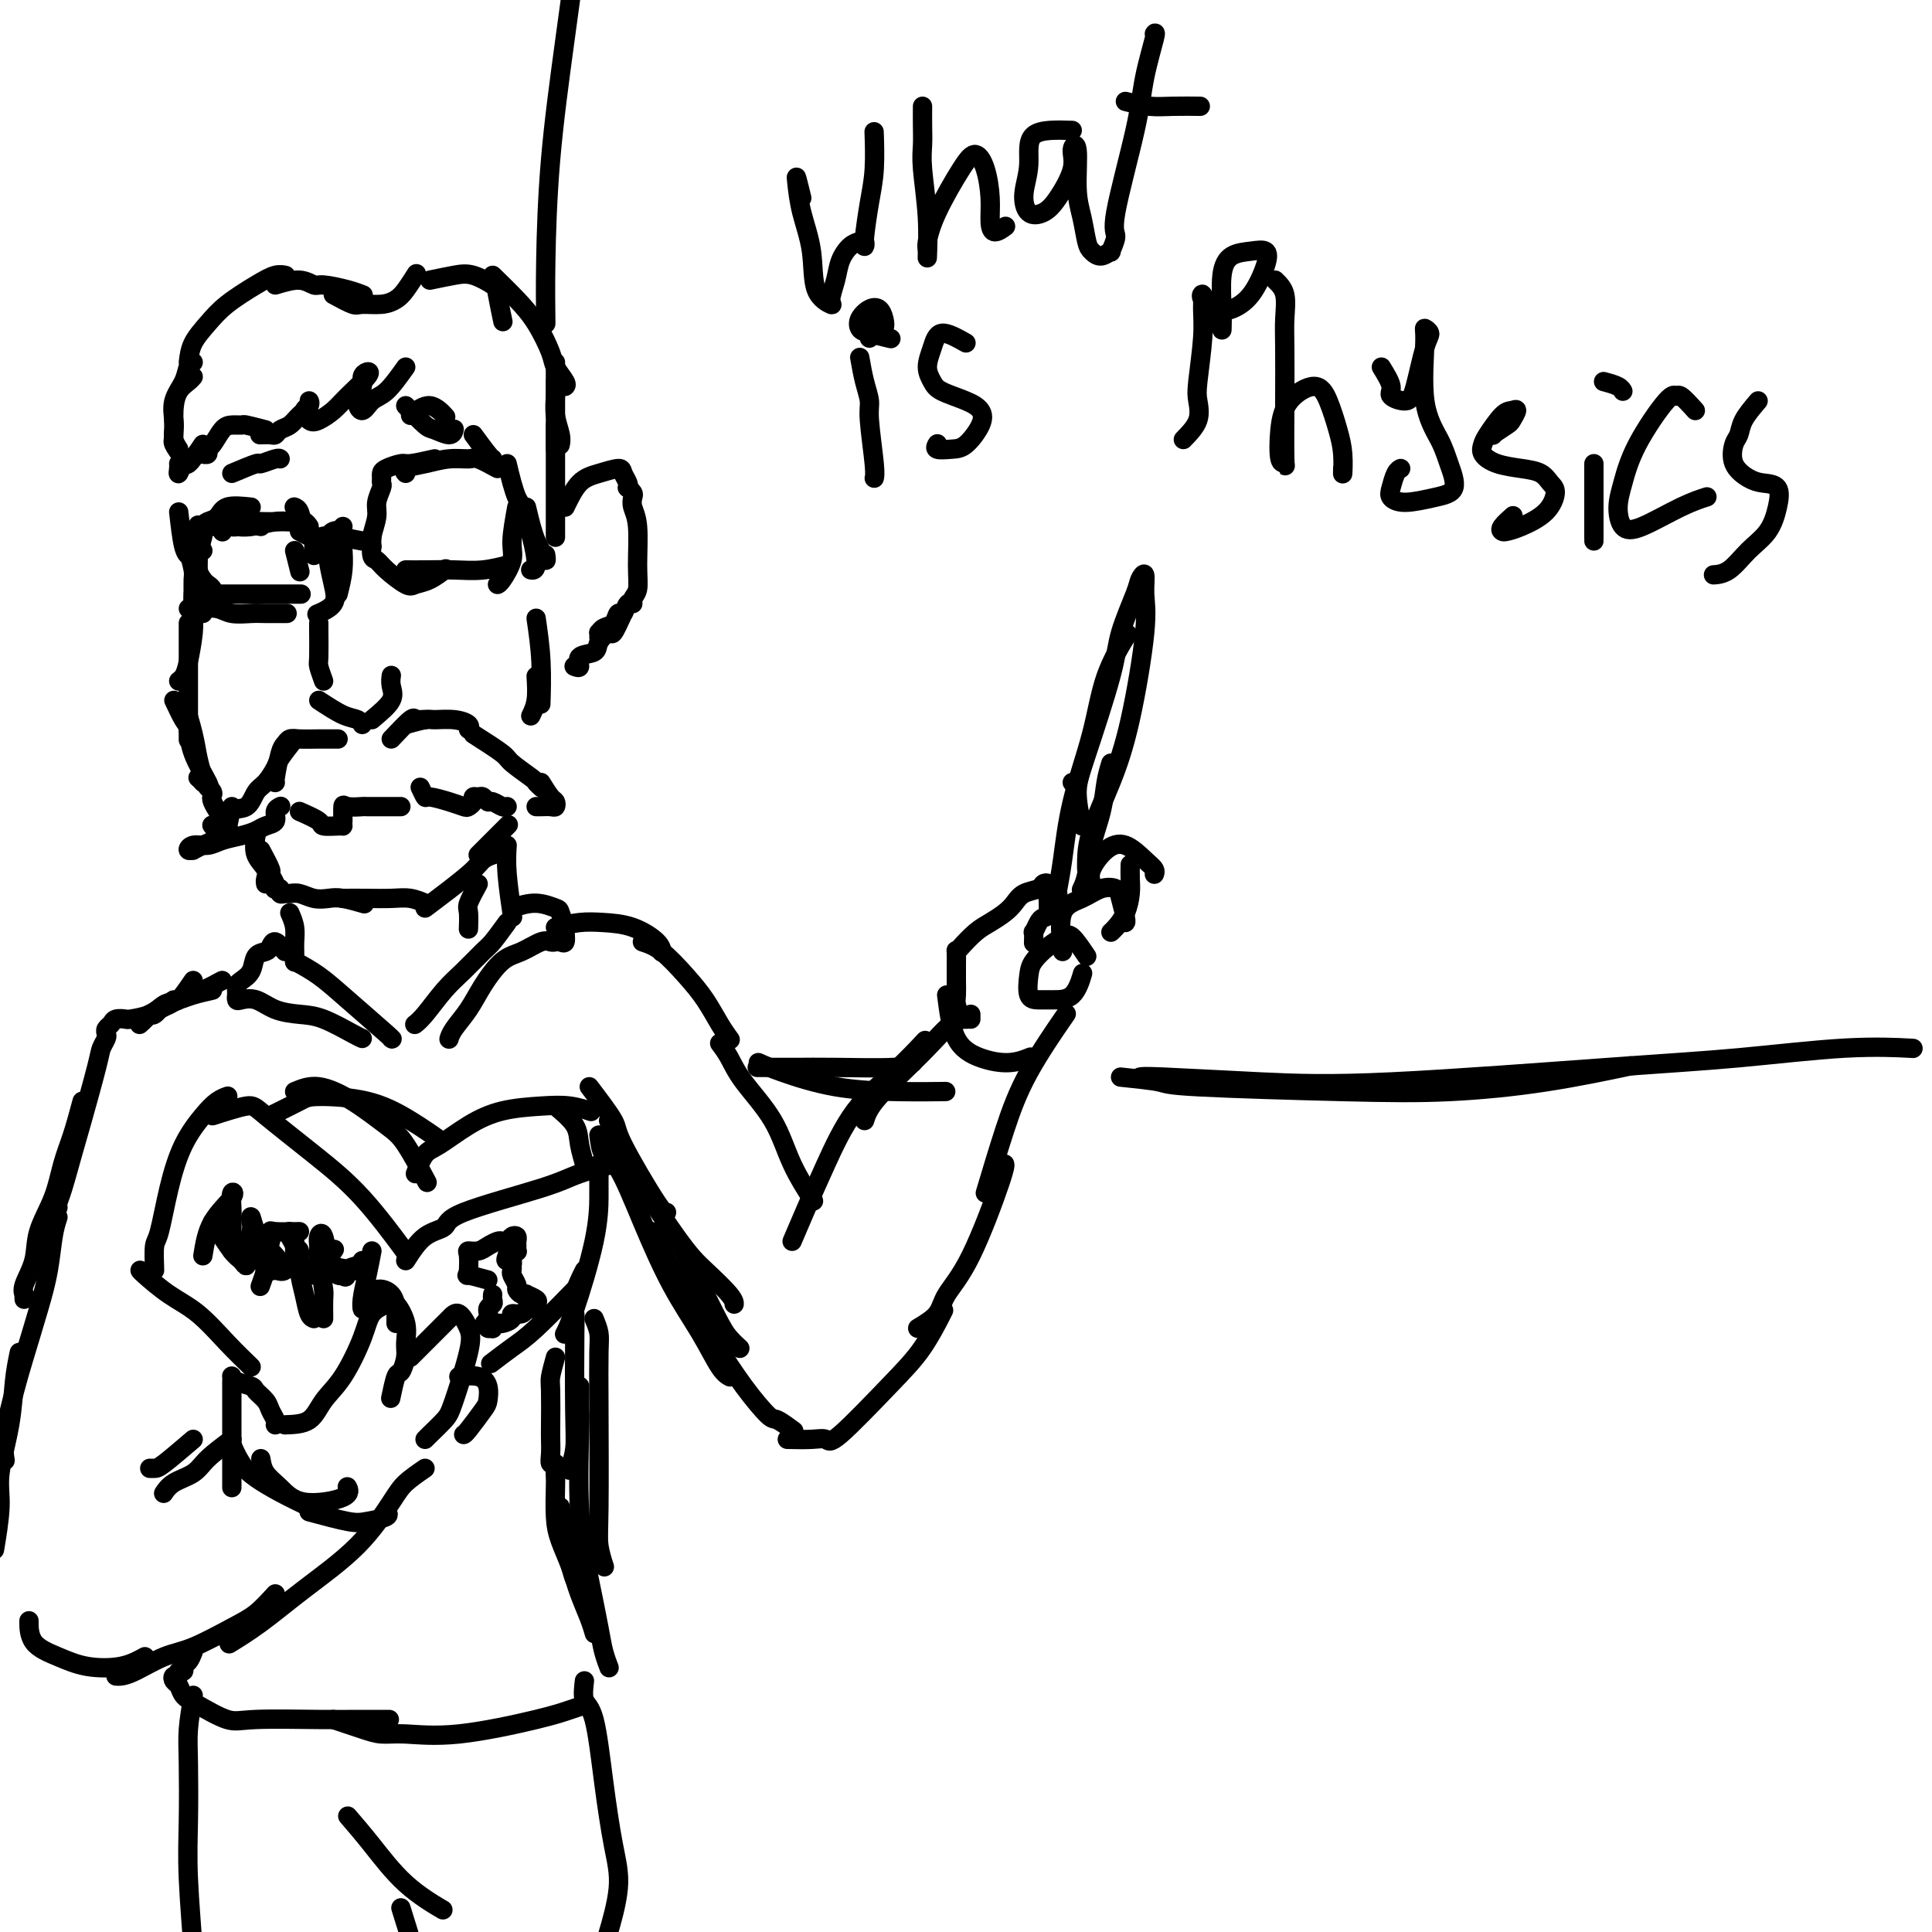 <svg viewBox='0 0 400 400' version='1.1' xmlns='http://www.w3.org/2000/svg' xmlns:xlink='http://www.w3.org/1999/xlink'><g fill='none' stroke='#000000' stroke-width='4' stroke-linecap='round' stroke-linejoin='round'><path d='M70,153c-1.292,-0.007 -2.584,-0.013 -4,0c-1.416,0.013 -2.958,0.046 -4,0c-1.042,-0.046 -1.586,-0.170 -2,0c-0.414,0.170 -0.699,0.634 -1,1c-0.301,0.366 -0.617,0.634 -1,2c-0.383,1.366 -0.834,3.829 -1,5c-0.166,1.171 -0.047,1.049 0,1c0.047,-0.049 0.024,-0.024 0,0'/><path d='M61,153c-1.202,1.545 -2.404,3.091 -3,4c-0.596,0.909 -0.587,1.183 -1,2c-0.413,0.817 -1.247,2.178 -2,3c-0.753,0.822 -1.425,1.105 -2,2c-0.575,0.895 -1.053,2.402 -2,3c-0.947,0.598 -2.363,0.286 -3,1c-0.637,0.714 -0.497,2.454 -1,3c-0.503,0.546 -1.650,-0.101 -2,0c-0.350,0.101 0.098,0.950 0,1c-0.098,0.050 -0.742,-0.700 -1,-1c-0.258,-0.300 -0.129,-0.150 0,0'/><path d='M48,167c-1.198,1.909 -2.397,3.818 -3,5c-0.603,1.182 -0.611,1.638 -1,2c-0.389,0.362 -1.161,0.629 -2,1c-0.839,0.371 -1.746,0.846 -2,1c-0.254,0.154 0.147,-0.014 0,0c-0.147,0.014 -0.840,0.211 -1,0c-0.160,-0.211 0.212,-0.830 1,-1c0.788,-0.170 1.992,0.109 3,0c1.008,-0.109 1.819,-0.606 3,-1c1.181,-0.394 2.732,-0.687 4,-1c1.268,-0.313 2.252,-0.648 3,-1c0.748,-0.352 1.258,-0.721 2,-1c0.742,-0.279 1.714,-0.466 2,-1c0.286,-0.534 -0.115,-1.413 0,-2c0.115,-0.587 0.747,-0.882 1,-1c0.253,-0.118 0.126,-0.059 0,0'/><path d='M62,168c1.660,0.732 3.320,1.464 4,2c0.680,0.536 0.378,0.875 1,1c0.622,0.125 2.166,0.036 3,0c0.834,-0.036 0.956,-0.020 1,0c0.044,0.020 0.009,0.044 0,0c-0.009,-0.044 0.008,-0.155 0,-1c-0.008,-0.845 -0.041,-2.422 0,-3c0.041,-0.578 0.155,-0.155 1,0c0.845,0.155 2.422,0.041 3,0c0.578,-0.041 0.158,-0.011 1,0c0.842,0.011 2.947,0.003 4,0c1.053,-0.003 1.053,-0.001 1,0c-0.053,0.001 -0.158,0.000 0,0c0.158,-0.000 0.581,-0.000 1,0c0.419,0.000 0.834,0.000 1,0c0.166,-0.000 0.083,-0.000 0,0'/><path d='M87,163c0.408,0.868 0.816,1.736 1,2c0.184,0.264 0.144,-0.076 1,0c0.856,0.076 2.607,0.566 4,1c1.393,0.434 2.429,0.810 3,1c0.571,0.190 0.678,0.193 1,0c0.322,-0.193 0.860,-0.584 1,-1c0.140,-0.416 -0.118,-0.859 0,-1c0.118,-0.141 0.613,0.018 1,0c0.387,-0.018 0.668,-0.215 1,0c0.332,0.215 0.716,0.842 1,1c0.284,0.158 0.468,-0.154 1,0c0.532,0.154 1.413,0.772 2,1c0.587,0.228 0.882,0.065 1,0c0.118,-0.065 0.059,-0.033 0,0'/><path d='M81,153c1.600,-1.691 3.199,-3.381 4,-4c0.801,-0.619 0.802,-0.166 1,0c0.198,0.166 0.592,0.045 1,0c0.408,-0.045 0.831,-0.013 1,0c0.169,0.013 0.085,0.006 0,0'/><path d='M84,150c1.561,-0.429 3.122,-0.857 4,-1c0.878,-0.143 1.072,0.000 2,0c0.928,-0.000 2.589,-0.144 4,0c1.411,0.144 2.572,0.577 3,1c0.428,0.423 0.122,0.835 0,1c-0.122,0.165 -0.061,0.082 0,0'/><path d='M98,152c2.425,1.549 4.850,3.098 6,4c1.150,0.902 1.026,1.156 2,2c0.974,0.844 3.044,2.278 4,3c0.956,0.722 0.796,0.733 1,1c0.204,0.267 0.773,0.791 1,1c0.227,0.209 0.114,0.105 0,0'/><path d='M112,162c0.736,1.185 1.473,2.370 2,3c0.527,0.630 0.845,0.705 1,1c0.155,0.295 0.146,0.811 0,1c-0.146,0.189 -0.431,0.051 -1,0c-0.569,-0.051 -1.422,-0.014 -2,0c-0.578,0.014 -0.879,0.004 -1,0c-0.121,-0.004 -0.060,-0.002 0,0'/><path d='M66,145c1.804,1.185 3.607,2.369 5,3c1.393,0.631 2.375,0.708 3,1c0.625,0.292 0.893,0.798 1,1c0.107,0.202 0.054,0.101 0,0'/><path d='M77,149c1.690,-1.411 3.381,-2.821 4,-4c0.619,-1.179 0.167,-2.125 0,-3c-0.167,-0.875 -0.048,-1.679 0,-2c0.048,-0.321 0.024,-0.161 0,0'/><path d='M67,141c-0.423,-1.177 -0.845,-2.354 -1,-3c-0.155,-0.646 -0.041,-0.761 0,-2c0.041,-1.239 0.011,-3.603 0,-5c-0.011,-1.397 -0.003,-1.828 0,-2c0.003,-0.172 0.002,-0.086 0,0'/><path d='M70,123c0.422,-1.667 0.844,-3.333 1,-5c0.156,-1.667 0.044,-3.333 0,-4c-0.044,-0.667 -0.022,-0.333 0,0'/><path d='M103,97c-1.554,-0.852 -3.107,-1.704 -4,-2c-0.893,-0.296 -1.125,-0.037 -2,0c-0.875,0.037 -2.392,-0.147 -4,0c-1.608,0.147 -3.307,0.627 -5,1c-1.693,0.373 -3.379,0.639 -4,1c-0.621,0.361 -0.177,0.817 0,1c0.177,0.183 0.089,0.091 0,0'/><path d='M90,95c-1.970,0.447 -3.939,0.893 -5,1c-1.061,0.107 -1.213,-0.126 -2,0c-0.787,0.126 -2.210,0.609 -3,1c-0.790,0.391 -0.948,0.688 -1,1c-0.052,0.312 0.001,0.638 0,1c-0.001,0.362 -0.057,0.762 0,1c0.057,0.238 0.225,0.316 0,1c-0.225,0.684 -0.845,1.973 -1,3c-0.155,1.027 0.154,1.791 0,3c-0.154,1.209 -0.772,2.864 -1,4c-0.228,1.136 -0.065,1.753 0,2c0.065,0.247 0.033,0.123 0,0'/><path d='M77,111c-0.082,1.614 -0.164,3.228 0,4c0.164,0.772 0.574,0.703 1,1c0.426,0.297 0.868,0.962 2,2c1.132,1.038 2.955,2.449 4,3c1.045,0.551 1.311,0.240 2,0c0.689,-0.240 1.801,-0.411 3,-1c1.199,-0.589 2.485,-1.597 3,-2c0.515,-0.403 0.257,-0.202 0,0'/><path d='M84,118c1.153,0.008 2.306,0.016 4,0c1.694,-0.016 3.928,-0.056 6,0c2.072,0.056 3.981,0.207 6,0c2.019,-0.207 4.148,-0.774 5,-1c0.852,-0.226 0.426,-0.113 0,0'/><path d='M105,96c0.326,1.375 0.652,2.750 1,4c0.348,1.250 0.716,2.373 1,3c0.284,0.627 0.482,0.756 1,2c0.518,1.244 1.355,3.601 2,6c0.645,2.399 1.097,4.838 1,6c-0.097,1.162 -0.742,1.046 -1,1c-0.258,-0.046 -0.129,-0.023 0,0'/><path d='M107,105c-0.475,2.619 -0.951,5.238 -1,7c-0.049,1.762 0.327,2.668 0,4c-0.327,1.332 -1.357,3.089 -2,4c-0.643,0.911 -0.898,0.974 -1,1c-0.102,0.026 -0.051,0.013 0,0'/><path d='M75,112c-1.745,-0.318 -3.491,-0.635 -4,-1c-0.509,-0.365 0.217,-0.777 0,-1c-0.217,-0.223 -1.378,-0.256 -2,0c-0.622,0.256 -0.706,0.800 -1,1c-0.294,0.200 -0.798,0.057 -1,0c-0.202,-0.057 -0.101,-0.029 0,0'/><path d='M71,109c-1.577,2.113 -3.155,4.226 -4,5c-0.845,0.774 -0.958,0.208 -1,0c-0.042,-0.208 -0.012,-0.060 0,0c0.012,0.060 0.006,0.030 0,0'/><path d='M63,108c-0.750,0.002 -1.500,0.004 -2,0c-0.500,-0.004 -0.751,-0.015 -2,0c-1.249,0.015 -3.498,0.057 -5,0c-1.502,-0.057 -2.258,-0.211 -3,0c-0.742,0.211 -1.469,0.788 -2,1c-0.531,0.212 -0.866,0.061 -1,0c-0.134,-0.061 -0.067,-0.030 0,0'/><path d='M54,109c-2.015,-0.392 -4.031,-0.785 -5,-1c-0.969,-0.215 -0.893,-0.254 -1,0c-0.107,0.254 -0.397,0.800 -1,1c-0.603,0.200 -1.521,0.054 -2,0c-0.479,-0.054 -0.521,-0.017 -1,0c-0.479,0.017 -1.396,0.016 -2,0c-0.604,-0.016 -0.894,-0.045 -1,0c-0.106,0.045 -0.029,0.163 0,0c0.029,-0.163 0.008,-0.608 0,0c-0.008,0.608 -0.003,2.268 0,4c0.003,1.732 0.005,3.536 0,5c-0.005,1.464 -0.015,2.588 0,4c0.015,1.412 0.056,3.110 0,4c-0.056,0.890 -0.207,0.970 0,1c0.207,0.030 0.774,0.008 1,0c0.226,-0.008 0.113,-0.004 0,0'/><path d='M41,126c1.456,-0.113 2.913,-0.226 4,0c1.087,0.226 1.805,0.793 3,1c1.195,0.207 2.867,0.056 4,0c1.133,-0.056 1.728,-0.015 3,0c1.272,0.015 3.221,0.004 4,0c0.779,-0.004 0.390,-0.002 0,0'/><path d='M62,110c2.024,1.052 4.048,2.103 5,3c0.952,0.897 0.832,1.638 1,3c0.168,1.362 0.622,3.344 1,5c0.378,1.656 0.679,2.984 0,4c-0.679,1.016 -2.337,1.719 -3,2c-0.663,0.281 -0.332,0.141 0,0'/><path d='M61,114c0.417,1.667 0.833,3.333 1,4c0.167,0.667 0.083,0.333 0,0'/><path d='M48,98c2.083,-0.876 4.166,-1.751 5,-2c0.834,-0.249 0.419,0.129 1,0c0.581,-0.129 2.156,-0.766 3,-1c0.844,-0.234 0.955,-0.067 1,0c0.045,0.067 0.022,0.033 0,0'/><path d='M85,86c1.356,-1.067 2.711,-2.133 4,-2c1.289,0.133 2.511,1.467 3,2c0.489,0.533 0.244,0.267 0,0'/><path d='M84,76c-1.401,1.958 -2.802,3.916 -4,5c-1.198,1.084 -2.192,1.293 -3,2c-0.808,0.707 -1.429,1.913 -2,2c-0.571,0.087 -1.092,-0.943 -1,-2c0.092,-1.057 0.796,-2.141 1,-3c0.204,-0.859 -0.094,-1.492 0,-2c0.094,-0.508 0.580,-0.889 1,-1c0.420,-0.111 0.776,0.049 0,1c-0.776,0.951 -2.682,2.693 -4,4c-1.318,1.307 -2.048,2.180 -3,3c-0.952,0.820 -2.126,1.588 -3,2c-0.874,0.412 -1.448,0.466 -2,0c-0.552,-0.466 -1.082,-1.454 -1,-2c0.082,-0.546 0.776,-0.651 1,-1c0.224,-0.349 -0.024,-0.942 0,-1c0.024,-0.058 0.318,0.419 0,1c-0.318,0.581 -1.250,1.266 -2,2c-0.750,0.734 -1.319,1.517 -2,2c-0.681,0.483 -1.475,0.665 -2,1c-0.525,0.335 -0.780,0.822 -1,1c-0.220,0.178 -0.405,0.048 -1,0c-0.595,-0.048 -1.598,-0.014 -2,0c-0.402,0.014 -0.201,0.007 0,0'/><path d='M55,89c-1.626,-0.425 -3.251,-0.849 -4,-1c-0.749,-0.151 -0.621,-0.027 -1,0c-0.379,0.027 -1.263,-0.041 -2,0c-0.737,0.041 -1.325,0.193 -2,1c-0.675,0.807 -1.435,2.269 -2,3c-0.565,0.731 -0.935,0.732 -1,1c-0.065,0.268 0.175,0.803 0,1c-0.175,0.197 -0.764,0.056 -1,0c-0.236,-0.056 -0.118,-0.028 0,0'/><path d='M42,92c-1.185,1.757 -2.370,3.515 -3,4c-0.630,0.485 -0.705,-0.301 -1,0c-0.295,0.301 -0.811,1.689 -1,2c-0.189,0.311 -0.051,-0.455 0,-1c0.051,-0.545 0.015,-0.870 0,-1c-0.015,-0.130 -0.007,-0.065 0,0'/><path d='M38,95c-0.850,-1.164 -1.699,-2.329 -2,-3c-0.301,-0.671 -0.052,-0.849 0,-2c0.052,-1.151 -0.091,-3.275 0,-5c0.091,-1.725 0.416,-3.050 1,-4c0.584,-0.950 1.426,-1.525 2,-2c0.574,-0.475 0.878,-0.850 1,-1c0.122,-0.150 0.061,-0.075 0,0'/><path d='M37,93c-0.419,-0.654 -0.837,-1.308 -1,-2c-0.163,-0.692 -0.069,-1.421 0,-2c0.069,-0.579 0.113,-1.006 0,-2c-0.113,-0.994 -0.384,-2.554 0,-4c0.384,-1.446 1.422,-2.779 2,-4c0.578,-1.221 0.694,-2.329 1,-3c0.306,-0.671 0.802,-0.906 1,-1c0.198,-0.094 0.099,-0.047 0,0'/><path d='M39,75c0.163,-1.331 0.326,-2.662 1,-4c0.674,-1.338 1.859,-2.684 3,-4c1.141,-1.316 2.240,-2.601 4,-4c1.760,-1.399 4.183,-2.911 6,-4c1.817,-1.089 3.028,-1.755 4,-2c0.972,-0.245 1.706,-0.070 2,0c0.294,0.070 0.147,0.035 0,0'/><path d='M57,59c1.800,-0.542 3.600,-1.084 5,-1c1.400,0.084 2.400,0.793 3,1c0.600,0.207 0.800,-0.089 2,0c1.200,0.089 3.400,0.562 5,1c1.600,0.438 2.600,0.839 3,1c0.400,0.161 0.200,0.080 0,0'/><path d='M69,61c1.564,0.851 3.129,1.702 4,2c0.871,0.298 1.050,0.044 2,0c0.950,-0.044 2.672,0.121 4,0c1.328,-0.121 2.263,-0.527 3,-1c0.737,-0.473 1.275,-1.012 2,-2c0.725,-0.988 1.636,-2.425 2,-3c0.364,-0.575 0.182,-0.287 0,0'/><path d='M89,58c1.776,-0.368 3.551,-0.735 5,-1c1.449,-0.265 2.571,-0.427 4,0c1.429,0.427 3.167,1.444 4,2c0.833,0.556 0.763,0.650 1,2c0.237,1.350 0.782,3.957 1,5c0.218,1.043 0.109,0.521 0,0'/><path d='M102,57c1.748,1.711 3.495,3.421 5,5c1.505,1.579 2.767,3.026 4,5c1.233,1.974 2.435,4.477 3,6c0.565,1.523 0.492,2.068 1,3c0.508,0.932 1.598,2.251 2,3c0.402,0.749 0.115,0.928 0,1c-0.115,0.072 -0.057,0.036 0,0'/><path d='M115,75c-0.008,1.444 -0.016,2.888 0,4c0.016,1.112 0.057,1.892 0,3c-0.057,1.108 -0.211,2.544 0,4c0.211,1.456 0.788,2.930 1,4c0.212,1.070 0.061,1.734 0,2c-0.061,0.266 -0.030,0.133 0,0'/><path d='M115,79c0.000,1.238 0.000,2.475 0,4c0.000,1.525 0.000,3.337 0,5c-0.000,1.663 0.000,3.179 0,4c0.000,0.821 0.000,0.949 0,1c0.000,0.051 0.000,0.026 0,0'/><path d='M65,115c-0.055,-0.657 -0.109,-1.315 0,-2c0.109,-0.685 0.383,-1.399 0,-2c-0.383,-0.601 -1.423,-1.089 -2,-2c-0.577,-0.911 -0.691,-2.244 -1,-3c-0.309,-0.756 -0.814,-0.934 -1,-1c-0.186,-0.066 -0.053,-0.019 0,0c0.053,0.019 0.027,0.009 0,0'/><path d='M64,109c-0.297,-0.423 -0.594,-0.846 -1,-1c-0.406,-0.154 -0.920,-0.037 -1,0c-0.080,0.037 0.273,-0.004 0,0c-0.273,0.004 -1.171,0.054 -2,0c-0.829,-0.054 -1.589,-0.212 -3,0c-1.411,0.212 -3.474,0.792 -5,1c-1.526,0.208 -2.514,0.042 -3,0c-0.486,-0.042 -0.471,0.040 -1,0c-0.529,-0.040 -1.604,-0.203 -2,0c-0.396,0.203 -0.113,0.772 0,1c0.113,0.228 0.057,0.114 0,0'/><path d='M52,105c-1.942,-0.201 -3.883,-0.402 -5,0c-1.117,0.402 -1.409,1.407 -2,2c-0.591,0.593 -1.480,0.776 -2,1c-0.520,0.224 -0.672,0.491 -1,1c-0.328,0.509 -0.834,1.261 -1,2c-0.166,0.739 0.007,1.466 0,2c-0.007,0.534 -0.194,0.874 0,1c0.194,0.126 0.770,0.036 1,0c0.230,-0.036 0.115,-0.018 0,0'/><path d='M42,111c-0.429,1.624 -0.858,3.247 -1,4c-0.142,0.753 0.005,0.635 0,1c-0.005,0.365 -0.160,1.212 0,2c0.160,0.788 0.636,1.518 1,2c0.364,0.482 0.618,0.718 1,1c0.382,0.282 0.894,0.612 1,1c0.106,0.388 -0.195,0.836 0,1c0.195,0.164 0.884,0.044 1,0c0.116,-0.044 -0.343,-0.012 0,0c0.343,0.012 1.486,0.003 2,0c0.514,-0.003 0.398,-0.001 1,0c0.602,0.001 1.923,0.000 3,0c1.077,-0.000 1.910,-0.000 3,0c1.090,0.000 2.436,0.000 4,0c1.564,-0.000 3.344,-0.000 4,0c0.656,0.000 0.187,0.000 0,0c-0.187,-0.000 -0.094,-0.000 0,0'/><path d='M37,106c0.311,2.733 0.622,5.467 1,7c0.378,1.533 0.822,1.867 1,2c0.178,0.133 0.089,0.067 0,0'/><path d='M39,114c0.423,1.541 0.846,3.082 1,4c0.154,0.918 0.037,1.213 0,2c-0.037,0.787 0.004,2.067 0,3c-0.004,0.933 -0.053,1.518 0,2c0.053,0.482 0.206,0.861 0,1c-0.206,0.139 -0.773,0.040 -1,0c-0.227,-0.040 -0.113,-0.020 0,0'/><path d='M40,123c-0.024,1.397 -0.049,2.795 0,4c0.049,1.205 0.171,2.218 0,4c-0.171,1.782 -0.633,4.333 -1,6c-0.367,1.667 -0.637,2.449 -1,3c-0.363,0.551 -0.818,0.872 -1,1c-0.182,0.128 -0.091,0.064 0,0'/><path d='M39,129c0.000,0.982 0.000,1.964 0,3c0.000,1.036 0.000,2.127 0,3c0.000,0.873 0.000,1.527 0,3c0.000,1.473 -0.000,3.766 0,6c0.000,2.234 0.000,4.409 0,6c0.000,1.591 0.000,2.597 0,3c0.000,0.403 0.000,0.201 0,0'/><path d='M38,145c0.762,2.506 1.525,5.011 2,7c0.475,1.989 0.663,3.461 1,5c0.337,1.539 0.821,3.145 1,4c0.179,0.855 0.051,0.959 0,1c-0.051,0.041 -0.026,0.021 0,0'/><path d='M36,145c0.738,1.569 1.476,3.138 2,4c0.524,0.862 0.834,1.015 1,2c0.166,0.985 0.189,2.800 1,5c0.811,2.200 2.411,4.785 3,6c0.589,1.215 0.168,1.062 0,1c-0.168,-0.062 -0.084,-0.031 0,0'/><path d='M41,161c1.359,1.185 2.718,2.370 3,3c0.282,0.630 -0.512,0.705 0,2c0.512,1.295 2.330,3.810 3,5c0.670,1.190 0.191,1.054 0,1c-0.191,-0.054 -0.096,-0.027 0,0'/><path d='M53,173c-0.226,1.404 -0.453,2.807 0,4c0.453,1.193 1.585,2.175 2,3c0.415,0.825 0.112,1.491 0,2c-0.112,0.509 -0.032,0.860 0,1c0.032,0.140 0.016,0.070 0,0'/><path d='M54,176c0.875,1.630 1.750,3.260 2,4c0.250,0.740 -0.125,0.590 0,1c0.125,0.410 0.751,1.382 1,2c0.249,0.618 0.123,0.884 0,1c-0.123,0.116 -0.241,0.084 0,0c0.241,-0.084 0.840,-0.220 1,0c0.160,0.220 -0.120,0.795 0,1c0.120,0.205 0.640,0.041 1,0c0.360,-0.041 0.559,0.041 1,0c0.441,-0.041 1.124,-0.203 2,0c0.876,0.203 1.945,0.773 3,1c1.055,0.227 2.097,0.112 3,0c0.903,-0.112 1.666,-0.223 3,0c1.334,0.223 3.238,0.778 4,1c0.762,0.222 0.381,0.111 0,0'/><path d='M71,186c1.644,-0.008 3.289,-0.016 5,0c1.711,0.016 3.490,0.056 5,0c1.510,-0.056 2.753,-0.207 4,0c1.247,0.207 2.499,0.774 3,1c0.501,0.226 0.250,0.113 0,0'/><path d='M88,188c3.524,-2.649 7.048,-5.298 9,-7c1.952,-1.702 2.333,-2.458 3,-3c0.667,-0.542 1.619,-0.869 2,-1c0.381,-0.131 0.190,-0.065 0,0'/><path d='M99,177c1.214,-1.214 2.429,-2.429 3,-3c0.571,-0.571 0.500,-0.500 1,-1c0.500,-0.500 1.571,-1.571 2,-2c0.429,-0.429 0.214,-0.214 0,0'/><path d='M84,84c1.547,1.616 3.094,3.231 4,4c0.906,0.769 1.171,0.691 2,1c0.829,0.309 2.223,1.006 3,1c0.777,-0.006 0.936,-0.716 1,-1c0.064,-0.284 0.032,-0.142 0,0'/><path d='M98,90c1.155,1.577 2.310,3.155 3,4c0.690,0.845 0.917,0.958 1,1c0.083,0.042 0.024,0.012 0,0c-0.024,-0.012 -0.012,-0.006 0,0'/><path d='M117,105c0.930,-1.921 1.861,-3.843 3,-5c1.139,-1.157 2.488,-1.550 4,-2c1.512,-0.450 3.189,-0.959 4,-1c0.811,-0.041 0.757,0.384 1,1c0.243,0.616 0.783,1.421 1,2c0.217,0.579 0.110,0.931 0,1c-0.110,0.069 -0.222,-0.145 0,0c0.222,0.145 0.777,0.649 1,1c0.223,0.351 0.113,0.548 0,1c-0.113,0.452 -0.231,1.157 0,2c0.231,0.843 0.809,1.824 1,4c0.191,2.176 -0.004,5.548 0,8c0.004,2.452 0.208,3.986 0,5c-0.208,1.014 -0.830,1.510 -1,2c-0.170,0.490 0.110,0.975 0,1c-0.110,0.025 -0.610,-0.411 -1,0c-0.390,0.411 -0.668,1.669 -1,2c-0.332,0.331 -0.716,-0.266 -1,0c-0.284,0.266 -0.468,1.396 -1,2c-0.532,0.604 -1.410,0.684 -2,1c-0.590,0.316 -0.890,0.868 -1,1c-0.110,0.132 -0.030,-0.157 0,0c0.030,0.157 0.008,0.759 0,1c-0.008,0.241 -0.004,0.120 0,0'/><path d='M129,127c-0.791,1.736 -1.583,3.472 -2,4c-0.417,0.528 -0.461,-0.152 -1,0c-0.539,0.152 -1.574,1.137 -2,2c-0.426,0.863 -0.244,1.604 -1,2c-0.756,0.396 -2.450,0.446 -3,1c-0.550,0.554 0.044,1.611 0,2c-0.044,0.389 -0.727,0.111 -1,0c-0.273,-0.111 -0.137,-0.056 0,0'/><path d='M109,105c0.332,1.393 0.663,2.786 1,4c0.337,1.214 0.679,2.248 1,3c0.321,0.752 0.622,1.222 1,2c0.378,0.778 0.832,1.863 1,2c0.168,0.137 0.048,-0.675 0,-1c-0.048,-0.325 -0.024,-0.162 0,0'/><path d='M115,88c0.000,1.416 0.000,2.832 0,4c0.000,1.168 0.000,2.089 0,4c-0.000,1.911 0.000,4.811 0,7c0.000,2.189 0.000,3.666 0,5c-0.000,1.334 0.000,2.524 0,3c0.000,0.476 0.000,0.238 0,0'/><path d='M111,128c0.422,2.911 0.844,5.822 1,9c0.156,3.178 0.044,6.622 0,8c-0.044,1.378 -0.022,0.689 0,0'/><path d='M111,140c0.111,1.778 0.222,3.556 0,5c-0.222,1.444 -0.778,2.556 -1,3c-0.222,0.444 -0.111,0.222 0,0'/><path d='M60,189c0.423,0.973 0.845,1.946 1,3c0.155,1.054 0.041,2.190 0,3c-0.041,0.810 -0.011,1.295 0,2c0.011,0.705 0.003,1.630 0,2c-0.003,0.370 -0.002,0.185 0,0'/><path d='M105,175c-0.111,1.644 -0.222,3.289 0,6c0.222,2.711 0.778,6.489 1,8c0.222,1.511 0.111,0.756 0,0'/><path d='M99,183c-0.845,1.554 -1.690,3.107 -2,4c-0.310,0.893 -0.083,1.125 0,2c0.083,0.875 0.024,2.393 0,3c-0.024,0.607 -0.012,0.304 0,0'/><path d='M59,197c-0.747,-0.931 -1.495,-1.862 -2,-2c-0.505,-0.138 -0.769,0.516 -1,1c-0.231,0.484 -0.430,0.798 -1,1c-0.570,0.202 -1.512,0.291 -2,1c-0.488,0.709 -0.523,2.036 -1,3c-0.477,0.964 -1.396,1.564 -2,2c-0.604,0.436 -0.894,0.709 -1,1c-0.106,0.291 -0.027,0.600 0,1c0.027,0.400 0.001,0.890 0,1c-0.001,0.110 0.021,-0.160 0,0c-0.021,0.160 -0.085,0.750 0,1c0.085,0.250 0.320,0.159 1,0c0.680,-0.159 1.807,-0.386 3,0c1.193,0.386 2.453,1.385 4,2c1.547,0.615 3.381,0.844 5,1c1.619,0.156 3.022,0.238 5,1c1.978,0.762 4.530,2.204 6,3c1.470,0.796 1.857,0.945 2,1c0.143,0.055 0.041,0.016 0,0c-0.041,-0.016 -0.020,-0.008 0,0'/><path d='M61,199c1.668,0.906 3.337,1.812 5,3c1.663,1.188 3.322,2.659 6,5c2.678,2.341 6.375,5.553 8,7c1.625,1.447 1.179,1.128 1,1c-0.179,-0.128 -0.089,-0.064 0,0'/><path d='M106,188c1.682,-0.529 3.365,-1.058 5,-1c1.635,0.058 3.224,0.703 4,1c0.776,0.297 0.741,0.248 1,1c0.259,0.752 0.812,2.307 1,3c0.188,0.693 0.009,0.526 0,1c-0.009,0.474 0.151,1.589 0,2c-0.151,0.411 -0.613,0.117 -1,0c-0.387,-0.117 -0.700,-0.056 -1,0c-0.300,0.056 -0.587,0.107 -1,0c-0.413,-0.107 -0.953,-0.371 -2,0c-1.047,0.371 -2.603,1.377 -4,2c-1.397,0.623 -2.637,0.864 -4,2c-1.363,1.136 -2.849,3.166 -4,5c-1.151,1.834 -1.968,3.471 -3,5c-1.032,1.529 -2.278,2.950 -3,4c-0.722,1.050 -0.921,1.729 -1,2c-0.079,0.271 -0.040,0.136 0,0'/><path d='M105,191c-1.138,1.563 -2.276,3.125 -3,4c-0.724,0.875 -1.035,1.061 -2,2c-0.965,0.939 -2.585,2.630 -4,4c-1.415,1.370 -2.627,2.419 -4,4c-1.373,1.581 -2.908,3.695 -4,5c-1.092,1.305 -1.741,1.801 -2,2c-0.259,0.199 -0.130,0.099 0,0'/><path d='M46,203c-1.441,0.778 -2.883,1.556 -4,2c-1.117,0.444 -1.911,0.553 -3,1c-1.089,0.447 -2.474,1.230 -4,2c-1.526,0.770 -3.192,1.526 -4,2c-0.808,0.474 -0.756,0.666 -1,1c-0.244,0.334 -0.784,0.810 -1,1c-0.216,0.190 -0.108,0.095 0,0'/><path d='M40,203c-1.181,1.725 -2.362,3.451 -3,4c-0.638,0.549 -0.734,-0.078 -1,0c-0.266,0.078 -0.701,0.862 -1,1c-0.299,0.138 -0.462,-0.369 -1,0c-0.538,0.369 -1.451,1.616 -2,2c-0.549,0.384 -0.735,-0.093 -1,0c-0.265,0.093 -0.610,0.756 -1,1c-0.390,0.244 -0.826,0.070 -1,0c-0.174,-0.070 -0.087,-0.035 0,0'/><path d='M44,205c-1.426,0.326 -2.852,0.651 -4,1c-1.148,0.349 -2.019,0.721 -3,1c-0.981,0.279 -2.074,0.466 -3,1c-0.926,0.534 -1.687,1.414 -3,2c-1.313,0.586 -3.179,0.878 -4,1c-0.821,0.122 -0.599,0.074 -1,0c-0.401,-0.074 -1.427,-0.175 -2,0c-0.573,0.175 -0.693,0.627 -1,1c-0.307,0.373 -0.801,0.666 -1,1c-0.199,0.334 -0.101,0.710 0,1c0.101,0.290 0.207,0.493 0,1c-0.207,0.507 -0.727,1.319 -1,2c-0.273,0.681 -0.297,1.233 -1,4c-0.703,2.767 -2.083,7.750 -3,11c-0.917,3.250 -1.370,4.766 -2,7c-0.630,2.234 -1.437,5.186 -2,7c-0.563,1.814 -0.882,2.488 -1,3c-0.118,0.512 -0.034,0.860 0,1c0.034,0.140 0.017,0.070 0,0'/><path d='M17,228c-0.656,2.445 -1.312,4.890 -2,7c-0.688,2.110 -1.407,3.885 -2,6c-0.593,2.115 -1.059,4.571 -2,7c-0.941,2.429 -2.357,4.832 -3,7c-0.643,2.168 -0.512,4.101 -1,6c-0.488,1.899 -1.595,3.763 -2,5c-0.405,1.237 -0.109,1.847 0,2c0.109,0.153 0.029,-0.151 0,0c-0.029,0.151 -0.008,0.757 0,1c0.008,0.243 0.004,0.121 0,0'/><path d='M12,252c-0.349,1.070 -0.698,2.140 -1,4c-0.302,1.860 -0.558,4.509 -1,7c-0.442,2.491 -1.071,4.822 -2,8c-0.929,3.178 -2.158,7.202 -3,10c-0.842,2.798 -1.298,4.368 -2,7c-0.702,2.632 -1.651,6.324 -2,9c-0.349,2.676 -0.100,4.336 0,5c0.100,0.664 0.050,0.332 0,0'/><path d='M48,308c-0.000,-1.893 -0.000,-3.785 0,-5c0.000,-1.215 0.000,-1.751 0,-3c-0.000,-1.249 -0.000,-3.211 0,-5c0.000,-1.789 0.001,-3.405 0,-5c-0.001,-1.595 -0.004,-3.170 0,-4c0.004,-0.830 0.013,-0.914 0,-1c-0.013,-0.086 -0.049,-0.175 0,0c0.049,0.175 0.184,0.613 1,1c0.816,0.387 2.313,0.723 3,1c0.687,0.277 0.562,0.495 1,1c0.438,0.505 1.438,1.298 2,2c0.562,0.702 0.687,1.312 1,2c0.313,0.688 0.815,1.455 1,2c0.185,0.545 0.053,0.870 0,1c-0.053,0.130 -0.026,0.065 0,0'/><path d='M59,295c1.865,-0.066 3.730,-0.132 5,-1c1.270,-0.868 1.944,-2.537 3,-4c1.056,-1.463 2.495,-2.721 4,-5c1.505,-2.279 3.076,-5.580 4,-8c0.924,-2.420 1.200,-3.960 2,-5c0.800,-1.040 2.124,-1.581 3,-2c0.876,-0.419 1.303,-0.718 2,0c0.697,0.718 1.662,2.451 2,4c0.338,1.549 0.048,2.913 0,4c-0.048,1.087 0.144,1.896 0,3c-0.144,1.104 -0.626,2.502 -1,3c-0.374,0.498 -0.639,0.096 -1,1c-0.361,0.904 -0.817,3.116 -1,4c-0.183,0.884 -0.091,0.442 0,0'/><path d='M85,281c1.819,-1.823 3.639,-3.645 5,-5c1.361,-1.355 2.264,-2.241 3,-3c0.736,-0.759 1.307,-1.390 2,-1c0.693,0.390 1.510,1.799 2,3c0.490,1.201 0.653,2.192 0,5c-0.653,2.808 -2.122,7.432 -3,10c-0.878,2.568 -1.163,3.080 -2,4c-0.837,0.920 -2.224,2.246 -3,3c-0.776,0.754 -0.940,0.934 -1,1c-0.060,0.066 -0.017,0.019 0,0c0.017,-0.019 0.009,-0.009 0,0'/><path d='M95,285c1.466,-0.144 2.933,-0.287 4,0c1.067,0.287 1.736,1.005 2,2c0.264,0.995 0.123,2.267 0,3c-0.123,0.733 -0.229,0.929 -1,2c-0.771,1.071 -2.208,3.019 -3,4c-0.792,0.981 -0.941,0.995 -1,1c-0.059,0.005 -0.030,0.003 0,0'/><path d='M52,283c-1.577,-1.525 -3.155,-3.050 -5,-5c-1.845,-1.950 -3.959,-4.326 -6,-6c-2.041,-1.674 -4.011,-2.644 -6,-4c-1.989,-1.356 -3.997,-3.096 -5,-4c-1.003,-0.904 -1.001,-0.973 -1,-1c0.001,-0.027 0.000,-0.014 0,0'/><path d='M32,263c-0.070,-1.985 -0.139,-3.970 0,-5c0.139,-1.030 0.488,-1.106 1,-3c0.512,-1.894 1.188,-5.608 2,-9c0.812,-3.392 1.759,-6.464 3,-9c1.241,-2.536 2.776,-4.535 4,-6c1.224,-1.465 2.137,-2.394 3,-3c0.863,-0.606 1.675,-0.887 2,-1c0.325,-0.113 0.162,-0.056 0,0'/><path d='M44,231c2.745,-0.881 5.490,-1.762 7,-2c1.510,-0.238 1.786,0.165 4,2c2.214,1.835 6.367,5.100 10,8c3.633,2.900 6.747,5.435 10,9c3.253,3.565 6.644,8.162 8,10c1.356,1.838 0.678,0.919 0,0'/><path d='M84,261c1.242,-1.943 2.485,-3.885 4,-5c1.515,-1.115 3.304,-1.402 4,-2c0.696,-0.598 0.300,-1.505 4,-3c3.700,-1.495 11.497,-3.576 16,-5c4.503,-1.424 5.712,-2.191 8,-3c2.288,-0.809 5.654,-1.660 7,-2c1.346,-0.340 0.673,-0.170 0,0'/><path d='M124,241c-0.002,1.521 -0.004,3.042 0,4c0.004,0.958 0.015,1.353 0,3c-0.015,1.647 -0.056,4.544 -1,9c-0.944,4.456 -2.793,10.469 -4,14c-1.207,3.531 -1.774,4.580 -2,5c-0.226,0.420 -0.113,0.210 0,0'/><path d='M120,266c-3.357,3.440 -6.714,6.881 -9,9c-2.286,2.119 -3.500,2.917 -5,4c-1.500,1.083 -3.286,2.452 -4,3c-0.714,0.548 -0.357,0.274 0,0'/><path d='M56,231c2.326,-1.148 4.652,-2.297 6,-3c1.348,-0.703 1.718,-0.962 4,-1c2.282,-0.038 6.478,0.144 10,1c3.522,0.856 6.371,2.384 9,4c2.629,1.616 5.037,3.319 6,4c0.963,0.681 0.482,0.341 0,0'/><path d='M61,226c1.509,-0.628 3.018,-1.256 5,-1c1.982,0.256 4.437,1.397 7,3c2.563,1.603 5.233,3.667 7,5c1.767,1.333 2.629,1.936 4,4c1.371,2.064 3.249,5.590 4,7c0.751,1.410 0.376,0.705 0,0'/><path d='M86,243c0.645,-1.563 1.291,-3.126 2,-4c0.709,-0.874 1.483,-1.058 3,-2c1.517,-0.942 3.777,-2.641 6,-4c2.223,-1.359 4.411,-2.378 7,-3c2.589,-0.622 5.581,-0.847 8,-1c2.419,-0.153 4.267,-0.233 6,0c1.733,0.233 3.352,0.781 4,1c0.648,0.219 0.324,0.110 0,0'/><path d='M115,229c1.608,1.351 3.215,2.702 4,4c0.785,1.298 0.746,2.544 1,4c0.254,1.456 0.799,3.123 1,4c0.201,0.877 0.057,0.965 0,1c-0.057,0.035 -0.029,0.018 0,0'/><path d='M42,260c0.392,-2.439 0.785,-4.877 2,-7c1.215,-2.123 3.253,-3.930 4,-5c0.747,-1.070 0.202,-1.403 0,-1c-0.202,0.403 -0.063,1.543 0,3c0.063,1.457 0.048,3.231 0,5c-0.048,1.769 -0.129,3.534 0,4c0.129,0.466 0.469,-0.366 1,-1c0.531,-0.634 1.254,-1.069 2,-1c0.746,0.069 1.517,0.642 2,1c0.483,0.358 0.679,0.499 1,1c0.321,0.501 0.766,1.361 1,2c0.234,0.639 0.255,1.057 0,2c-0.255,0.943 -0.787,2.412 -1,3c-0.213,0.588 -0.106,0.294 0,0'/><path d='M62,255c-1.993,0.043 -3.986,0.086 -5,0c-1.014,-0.086 -1.050,-0.301 -1,0c0.050,0.301 0.187,1.116 0,2c-0.187,0.884 -0.699,1.835 -1,3c-0.301,1.165 -0.392,2.544 0,3c0.392,0.456 1.267,-0.010 2,0c0.733,0.010 1.324,0.497 2,0c0.676,-0.497 1.438,-1.979 2,-3c0.562,-1.021 0.925,-1.580 1,-1c0.075,0.580 -0.137,2.299 0,4c0.137,1.701 0.624,3.384 1,5c0.376,1.616 0.640,3.166 1,4c0.360,0.834 0.817,0.953 1,1c0.183,0.047 0.091,0.024 0,0'/><path d='M67,273c-0.016,-1.553 -0.032,-3.106 0,-4c0.032,-0.894 0.114,-1.129 0,-2c-0.114,-0.871 -0.422,-2.378 0,-4c0.422,-1.622 1.575,-3.360 2,-4c0.425,-0.640 0.121,-0.183 0,0c-0.121,0.183 -0.061,0.091 0,0'/><path d='M68,262c2.000,0.422 4.000,0.844 5,1c1.000,0.156 1.000,0.044 1,0c0.000,-0.044 0.000,-0.022 0,0'/><path d='M77,259c-0.308,1.615 -0.616,3.230 -1,5c-0.384,1.770 -0.844,3.696 -1,5c-0.156,1.304 -0.007,1.986 0,2c0.007,0.014 -0.128,-0.642 0,-1c0.128,-0.358 0.518,-0.419 1,-1c0.482,-0.581 1.057,-1.682 2,-2c0.943,-0.318 2.253,0.146 3,1c0.747,0.854 0.932,2.099 1,3c0.068,0.901 0.018,1.458 0,2c-0.018,0.542 -0.005,1.069 0,1c0.005,-0.069 0.001,-0.734 0,-1c-0.001,-0.266 -0.001,-0.133 0,0'/><path d='M4,280c-0.372,1.780 -0.744,3.561 -1,6c-0.256,2.439 -0.394,5.538 -1,9c-0.606,3.462 -1.678,7.289 -2,10c-0.322,2.711 0.106,4.307 0,7c-0.106,2.693 -0.744,6.484 -1,8c-0.256,1.516 -0.128,0.758 0,0'/><path d='M88,304c-1.490,1.028 -2.980,2.056 -4,3c-1.020,0.944 -1.570,1.805 -3,4c-1.430,2.195 -3.739,5.723 -7,9c-3.261,3.277 -7.472,6.301 -11,9c-3.528,2.699 -6.373,5.073 -9,7c-2.627,1.927 -5.036,3.408 -6,4c-0.964,0.592 -0.482,0.296 0,0'/><path d='M57,330c-1.330,1.462 -2.660,2.924 -4,4c-1.340,1.076 -2.691,1.767 -5,3c-2.309,1.233 -5.575,3.010 -8,4c-2.425,0.990 -4.009,1.193 -6,2c-1.991,0.807 -4.389,2.216 -6,3c-1.611,0.784 -2.434,0.942 -3,1c-0.566,0.058 -0.876,0.017 -1,0c-0.124,-0.017 -0.062,-0.008 0,0'/><path d='M30,343c-1.464,0.800 -2.928,1.601 -5,2c-2.072,0.399 -4.751,0.397 -7,0c-2.249,-0.397 -4.067,-1.189 -6,-2c-1.933,-0.811 -3.982,-1.641 -5,-3c-1.018,-1.359 -1.005,-3.245 -1,-4c0.005,-0.755 0.003,-0.377 0,0'/><path d='M54,302c0.172,1.023 0.344,2.046 1,3c0.656,0.954 1.797,1.838 3,3c1.203,1.162 2.467,2.600 5,3c2.533,0.400 6.336,-0.238 8,-1c1.664,-0.762 1.190,-1.646 1,-2c-0.190,-0.354 -0.095,-0.177 0,0'/><path d='M64,313c3.049,0.823 6.099,1.646 8,2c1.901,0.354 2.654,0.239 4,0c1.346,-0.239 3.285,-0.603 4,-1c0.715,-0.397 0.204,-0.828 0,-1c-0.204,-0.172 -0.102,-0.086 0,0'/><path d='M64,312c-2.044,-0.989 -4.089,-1.978 -6,-3c-1.911,-1.022 -3.689,-2.078 -5,-3c-1.311,-0.922 -2.156,-1.711 -3,-3c-0.844,-1.289 -1.689,-3.078 -2,-4c-0.311,-0.922 -0.089,-0.978 0,-1c0.089,-0.022 0.044,-0.011 0,0'/><path d='M48,298c-1.879,1.396 -3.758,2.791 -5,4c-1.242,1.209 -1.848,2.231 -3,3c-1.152,0.769 -2.848,1.284 -4,2c-1.152,0.716 -1.758,1.633 -2,2c-0.242,0.367 -0.121,0.183 0,0'/><path d='M40,298c-2.339,2.000 -4.679,4.000 -6,5c-1.321,1.000 -1.625,1.000 -2,1c-0.375,0.000 -0.821,0.000 -1,0c-0.179,0.000 -0.089,0.000 0,0'/><path d='M115,192c1.691,-0.412 3.381,-0.825 5,-1c1.619,-0.175 3.166,-0.113 5,0c1.834,0.113 3.956,0.278 6,1c2.044,0.722 4.012,2.002 5,3c0.988,0.998 0.997,1.714 1,2c0.003,0.286 0.002,0.143 0,0'/><path d='M133,195c1.226,0.397 2.451,0.793 4,2c1.549,1.207 3.421,3.224 5,5c1.579,1.776 2.867,3.311 4,5c1.133,1.689 2.113,3.532 3,5c0.887,1.468 1.682,2.562 2,3c0.318,0.438 0.159,0.219 0,0'/><path d='M122,225c2.083,2.740 4.166,5.480 5,7c0.834,1.520 0.419,1.820 2,5c1.581,3.180 5.156,9.241 7,12c1.844,2.759 1.955,2.217 2,2c0.045,-0.217 0.022,-0.108 0,0'/><path d='M126,232c0.884,2.068 1.768,4.136 2,5c0.232,0.864 -0.186,0.522 2,4c2.186,3.478 6.978,10.774 10,15c3.022,4.226 4.274,5.380 6,7c1.726,1.620 3.926,3.705 5,5c1.074,1.295 1.021,1.798 1,2c-0.021,0.202 -0.011,0.101 0,0'/><path d='M149,216c0.664,0.886 1.327,1.773 2,3c0.673,1.227 1.354,2.796 3,5c1.646,2.204 4.256,5.044 6,8c1.744,2.956 2.624,6.026 4,9c1.376,2.974 3.250,5.850 4,7c0.750,1.150 0.375,0.575 0,0'/><path d='M139,255c0.663,0.890 1.327,1.780 3,5c1.673,3.220 4.356,8.770 6,12c1.644,3.230 2.250,4.139 3,5c0.750,0.861 1.643,1.675 2,2c0.357,0.325 0.179,0.163 0,0'/><path d='M124,235c0.197,1.597 0.394,3.194 1,4c0.606,0.806 1.622,0.821 3,3c1.378,2.179 3.119,6.521 5,11c1.881,4.479 3.902,9.095 6,13c2.098,3.905 4.274,7.098 6,10c1.726,2.902 3.003,5.512 4,7c0.997,1.488 1.713,1.854 2,2c0.287,0.146 0.143,0.073 0,0'/><path d='M135,255c0.423,0.914 0.845,1.829 2,4c1.155,2.171 3.042,5.599 5,9c1.958,3.401 3.986,6.775 6,10c2.014,3.225 4.015,6.301 6,9c1.985,2.699 3.955,5.023 5,6c1.045,0.977 1.166,0.609 2,1c0.834,0.391 2.381,1.540 3,2c0.619,0.460 0.309,0.230 0,0'/><path d='M163,298c1.796,0.038 3.592,0.075 5,0c1.408,-0.075 2.427,-0.263 3,0c0.573,0.263 0.701,0.977 3,-1c2.299,-1.977 6.771,-6.643 10,-10c3.229,-3.357 5.216,-5.404 7,-8c1.784,-2.596 3.367,-5.742 4,-7c0.633,-1.258 0.317,-0.629 0,0'/><path d='M190,275c1.569,-0.944 3.138,-1.889 4,-3c0.862,-1.111 1.015,-2.389 2,-4c0.985,-1.611 2.800,-3.556 5,-8c2.200,-4.444 4.785,-11.389 6,-15c1.215,-3.611 1.062,-3.889 1,-4c-0.062,-0.111 -0.031,-0.056 0,0'/><path d='M164,257c0.945,-2.221 1.890,-4.442 3,-7c1.110,-2.558 2.386,-5.453 4,-9c1.614,-3.547 3.567,-7.744 6,-11c2.433,-3.256 5.347,-5.569 8,-8c2.653,-2.431 5.044,-4.980 6,-6c0.956,-1.020 0.478,-0.510 0,0'/><path d='M179,232c0.407,-1.268 0.813,-2.536 3,-5c2.187,-2.464 6.153,-6.124 9,-9c2.847,-2.876 4.574,-4.967 6,-6c1.426,-1.033 2.550,-1.010 3,-1c0.450,0.010 0.225,0.005 0,0'/><path d='M204,247c1.333,-4.464 2.667,-8.929 4,-13c1.333,-4.071 2.667,-7.750 5,-12c2.333,-4.250 5.667,-9.071 7,-11c1.333,-1.929 0.667,-0.964 0,0'/><path d='M201,211c0.000,-0.417 0.000,-0.833 0,-1c0.000,-0.167 0.000,-0.083 0,0'/><path d='M199,211c-0.423,-1.115 -0.845,-2.229 -1,-3c-0.155,-0.771 -0.042,-1.197 0,-2c0.042,-0.803 0.013,-1.982 0,-3c-0.013,-1.018 -0.008,-1.876 0,-3c0.008,-1.124 0.021,-2.514 0,-3c-0.021,-0.486 -0.077,-0.070 0,0c0.077,0.070 0.286,-0.208 1,-1c0.714,-0.792 1.933,-2.100 3,-3c1.067,-0.900 1.981,-1.393 3,-2c1.019,-0.607 2.142,-1.329 3,-2c0.858,-0.671 1.449,-1.291 2,-2c0.551,-0.709 1.062,-1.507 2,-2c0.938,-0.493 2.305,-0.682 3,-1c0.695,-0.318 0.719,-0.765 1,-1c0.281,-0.235 0.819,-0.257 1,0c0.181,0.257 0.006,0.795 0,2c-0.006,1.205 0.156,3.077 0,4c-0.156,0.923 -0.630,0.896 -1,1c-0.370,0.104 -0.635,0.340 -1,1c-0.365,0.660 -0.830,1.744 -1,2c-0.170,0.256 -0.046,-0.316 0,0c0.046,0.316 0.013,1.519 0,2c-0.013,0.481 -0.007,0.241 0,0'/><path d='M225,198c-1.110,-1.650 -2.220,-3.300 -3,-4c-0.780,-0.700 -1.230,-0.450 -2,0c-0.770,0.450 -1.861,1.101 -3,2c-1.139,0.899 -2.325,2.045 -3,3c-0.675,0.955 -0.837,1.720 -1,3c-0.163,1.280 -0.327,3.074 0,4c0.327,0.926 1.146,0.983 2,1c0.854,0.017 1.744,-0.006 3,0c1.256,0.006 2.876,0.040 4,-1c1.124,-1.040 1.750,-3.154 2,-4c0.250,-0.846 0.125,-0.423 0,0'/><path d='M220,197c-0.354,-3.100 -0.709,-6.200 0,-8c0.709,-1.800 2.481,-2.300 4,-3c1.519,-0.700 2.785,-1.599 4,-2c1.215,-0.401 2.378,-0.304 3,0c0.622,0.304 0.703,0.813 1,2c0.297,1.187 0.811,3.050 1,4c0.189,0.950 0.054,0.986 0,1c-0.054,0.014 -0.027,0.007 0,0'/><path d='M226,183c-0.247,-0.866 -0.493,-1.732 0,-3c0.493,-1.268 1.726,-2.939 3,-4c1.274,-1.061 2.590,-1.514 4,-1c1.410,0.514 2.914,1.993 4,3c1.086,1.007 1.754,1.540 2,2c0.246,0.460 0.070,0.846 0,1c-0.070,0.154 -0.035,0.077 0,0'/><path d='M234,179c-0.016,1.027 -0.032,2.055 0,3c0.032,0.945 0.114,1.809 0,3c-0.114,1.191 -0.422,2.711 -1,4c-0.578,1.289 -1.425,2.347 -2,3c-0.575,0.653 -0.879,0.901 -1,1c-0.121,0.099 -0.061,0.050 0,0'/><path d='M222,162c0.000,0.000 0.100,0.100 0.1,0.1'/><path d='M219,185c-0.081,-0.015 -0.162,-0.030 0,-1c0.162,-0.970 0.566,-2.895 1,-6c0.434,-3.105 0.898,-7.390 2,-12c1.102,-4.610 2.842,-9.545 4,-14c1.158,-4.455 1.735,-8.430 3,-12c1.265,-3.570 3.219,-6.734 4,-8c0.781,-1.266 0.391,-0.633 0,0'/><path d='M224,171c-0.508,-2.481 -1.015,-4.962 -1,-7c0.015,-2.038 0.553,-3.634 2,-8c1.447,-4.366 3.803,-11.502 5,-16c1.197,-4.498 1.234,-6.357 2,-9c0.766,-2.643 2.260,-6.070 3,-8c0.740,-1.930 0.726,-2.362 1,-3c0.274,-0.638 0.836,-1.480 1,-1c0.164,0.480 -0.072,2.283 0,4c0.072,1.717 0.450,3.349 0,8c-0.450,4.651 -1.728,12.322 -3,18c-1.272,5.678 -2.537,9.364 -4,13c-1.463,3.636 -3.124,7.222 -4,10c-0.876,2.778 -0.967,4.748 -1,6c-0.033,1.252 -0.010,1.786 0,2c0.010,0.214 0.005,0.107 0,0'/><path d='M230,158c-0.364,1.181 -0.728,2.362 -1,4c-0.272,1.638 -0.451,3.732 -1,6c-0.549,2.268 -1.467,4.711 -2,7c-0.533,2.289 -0.682,4.424 -1,6c-0.318,1.576 -0.805,2.593 -1,3c-0.195,0.407 -0.097,0.203 0,0'/><path d='M166,41c-0.408,-1.671 -0.816,-3.342 -1,-4c-0.184,-0.658 -0.143,-0.302 0,1c0.143,1.302 0.387,3.550 1,6c0.613,2.450 1.593,5.104 2,8c0.407,2.896 0.241,6.035 1,8c0.759,1.965 2.444,2.754 3,3c0.556,0.246 -0.016,-0.053 0,-1c0.016,-0.947 0.621,-2.542 1,-4c0.379,-1.458 0.533,-2.779 1,-4c0.467,-1.221 1.249,-2.343 2,-3c0.751,-0.657 1.472,-0.849 2,-1c0.528,-0.151 0.863,-0.263 1,0c0.137,0.263 0.075,0.899 0,1c-0.075,0.101 -0.164,-0.335 0,-2c0.164,-1.665 0.580,-4.560 1,-7c0.420,-2.440 0.844,-4.426 1,-7c0.156,-2.574 0.045,-5.735 0,-7c-0.045,-1.265 -0.022,-0.632 0,0'/><path d='M191,22c-0.008,1.326 -0.016,2.652 0,4c0.016,1.348 0.057,2.719 0,4c-0.057,1.281 -0.212,2.473 0,5c0.212,2.527 0.792,6.390 1,10c0.208,3.610 0.044,6.969 0,8c-0.044,1.031 0.033,-0.265 0,-1c-0.033,-0.735 -0.174,-0.908 0,-2c0.174,-1.092 0.663,-3.101 2,-6c1.337,-2.899 3.521,-6.687 5,-9c1.479,-2.313 2.255,-3.151 3,-3c0.745,0.151 1.461,1.291 2,3c0.539,1.709 0.901,3.988 1,6c0.099,2.012 -0.066,3.756 0,5c0.066,1.244 0.364,1.989 1,2c0.636,0.011 1.610,-0.711 2,-1c0.390,-0.289 0.195,-0.144 0,0'/><path d='M222,27c-3.301,-0.106 -6.602,-0.213 -8,1c-1.398,1.213 -0.892,3.744 -1,6c-0.108,2.256 -0.830,4.235 -1,6c-0.170,1.765 0.212,3.315 1,4c0.788,0.685 1.980,0.506 3,0c1.020,-0.506 1.866,-1.340 3,-3c1.134,-1.660 2.555,-4.147 3,-6c0.445,-1.853 -0.088,-3.071 0,-4c0.088,-0.929 0.796,-1.567 1,0c0.204,1.567 -0.098,5.339 0,8c0.098,2.661 0.594,4.211 1,6c0.406,1.789 0.720,3.817 1,5c0.280,1.183 0.525,1.522 1,2c0.475,0.478 1.181,1.094 2,1c0.819,-0.094 1.750,-0.900 2,-1c0.250,-0.100 -0.180,0.505 0,0c0.180,-0.505 0.970,-2.118 1,-3c0.030,-0.882 -0.700,-1.031 0,-5c0.700,-3.969 2.828,-11.757 4,-17c1.172,-5.243 1.386,-7.941 2,-11c0.614,-3.059 1.627,-6.477 2,-8c0.373,-1.523 0.107,-1.149 0,-1c-0.107,0.149 -0.053,0.075 0,0'/><path d='M233,21c1.696,0.423 3.393,0.845 5,1c1.607,0.155 3.125,0.042 5,0c1.875,-0.042 4.107,-0.012 5,0c0.893,0.012 0.446,0.006 0,0'/><path d='M178,74c0.301,1.715 0.603,3.430 1,5c0.397,1.570 0.891,2.995 1,4c0.109,1.005 -0.167,1.589 0,4c0.167,2.411 0.776,6.649 1,9c0.224,2.351 0.064,2.815 0,3c-0.064,0.185 -0.032,0.093 0,0'/><path d='M180,70c0.455,-1.583 0.910,-3.167 1,-4c0.090,-0.833 -0.186,-0.917 0,-1c0.186,-0.083 0.833,-0.167 1,0c0.167,0.167 -0.147,0.583 0,1c0.147,0.417 0.756,0.833 1,1c0.244,0.167 0.122,0.083 0,0'/><path d='M182,67c-0.544,0.314 -1.087,0.629 -1,1c0.087,0.371 0.806,0.800 1,1c0.194,0.200 -0.136,0.171 0,0c0.136,-0.171 0.737,-0.485 1,-1c0.263,-0.515 0.189,-1.231 0,-2c-0.189,-0.769 -0.492,-1.590 -1,-2c-0.508,-0.410 -1.221,-0.407 -2,0c-0.779,0.407 -1.623,1.220 -2,2c-0.377,0.780 -0.287,1.529 0,2c0.287,0.471 0.769,0.665 2,1c1.231,0.335 3.209,0.810 4,1c0.791,0.190 0.396,0.095 0,0'/><path d='M200,71c-1.923,-1.085 -3.847,-2.169 -5,-2c-1.153,0.169 -1.537,1.592 -2,3c-0.463,1.408 -1.007,2.799 -1,4c0.007,1.201 0.565,2.210 1,3c0.435,0.790 0.749,1.360 2,2c1.251,0.640 3.441,1.348 5,2c1.559,0.652 2.487,1.247 3,2c0.513,0.753 0.610,1.662 0,3c-0.610,1.338 -1.929,3.104 -3,4c-1.071,0.896 -1.895,0.920 -3,1c-1.105,0.080 -2.490,0.214 -3,0c-0.510,-0.214 -0.146,-0.775 0,-1c0.146,-0.225 0.073,-0.112 0,0'/><path d='M245,91c1.260,-1.297 2.519,-2.594 3,-4c0.481,-1.406 0.182,-2.921 0,-4c-0.182,-1.079 -0.247,-1.723 0,-4c0.247,-2.277 0.807,-6.186 1,-9c0.193,-2.814 0.017,-4.532 0,-6c-0.017,-1.468 0.123,-2.687 0,-3c-0.123,-0.313 -0.509,0.278 0,1c0.509,0.722 1.914,1.573 3,2c1.086,0.427 1.852,0.429 3,0c1.148,-0.429 2.676,-1.291 4,-3c1.324,-1.709 2.442,-4.267 3,-6c0.558,-1.733 0.556,-2.642 0,-3c-0.556,-0.358 -1.666,-0.166 -3,0c-1.334,0.166 -2.893,0.304 -4,1c-1.107,0.696 -1.761,1.949 -2,4c-0.239,2.051 -0.064,4.898 0,7c0.064,2.102 0.018,3.458 0,4c-0.018,0.542 -0.009,0.271 0,0'/><path d='M264,58c0.845,0.820 1.690,1.640 2,3c0.310,1.360 0.084,3.260 0,5c-0.084,1.740 -0.026,3.318 0,6c0.026,2.682 0.020,6.466 0,11c-0.020,4.534 -0.055,9.816 0,12c0.055,2.184 0.199,1.270 0,1c-0.199,-0.270 -0.741,0.106 -1,-1c-0.259,-1.106 -0.235,-3.693 0,-6c0.235,-2.307 0.679,-4.334 2,-6c1.321,-1.666 3.517,-2.970 5,-3c1.483,-0.030 2.254,1.214 3,3c0.746,1.786 1.468,4.114 2,6c0.532,1.886 0.875,3.330 1,5c0.125,1.670 0.034,3.565 0,4c-0.034,0.435 -0.010,-0.590 0,-1c0.010,-0.410 0.005,-0.205 0,0'/><path d='M286,76c0.924,1.503 1.847,3.006 2,4c0.153,0.994 -0.466,1.479 0,2c0.466,0.521 2.016,1.078 3,1c0.984,-0.078 1.403,-0.790 2,-3c0.597,-2.210 1.373,-5.917 2,-8c0.627,-2.083 1.106,-2.543 1,-3c-0.106,-0.457 -0.797,-0.911 -1,-1c-0.203,-0.089 0.081,0.186 0,3c-0.081,2.814 -0.529,8.168 0,12c0.529,3.832 2.035,6.141 3,8c0.965,1.859 1.390,3.266 2,5c0.610,1.734 1.406,3.794 1,5c-0.406,1.206 -2.015,1.556 -4,2c-1.985,0.444 -4.346,0.980 -6,1c-1.654,0.020 -2.601,-0.478 -3,-1c-0.399,-0.522 -0.251,-1.068 0,-2c0.251,-0.932 0.606,-2.251 1,-3c0.394,-0.749 0.827,-0.928 1,-1c0.173,-0.072 0.087,-0.036 0,0'/><path d='M309,90c0.000,0.000 0.100,0.100 0.1,0.1'/><path d='M309,90c1.190,-0.793 2.381,-1.585 3,-2c0.619,-0.415 0.667,-0.451 1,-1c0.333,-0.549 0.951,-1.609 1,-2c0.049,-0.391 -0.472,-0.113 -1,0c-0.528,0.113 -1.062,0.061 -2,1c-0.938,0.939 -2.278,2.868 -3,4c-0.722,1.132 -0.825,1.468 -1,2c-0.175,0.532 -0.423,1.259 0,2c0.423,0.741 1.515,1.495 3,2c1.485,0.505 3.361,0.760 5,1c1.639,0.240 3.040,0.463 4,1c0.960,0.537 1.480,1.387 2,2c0.520,0.613 1.040,0.988 1,2c-0.040,1.012 -0.640,2.662 -2,4c-1.360,1.338 -3.481,2.365 -5,3c-1.519,0.635 -2.435,0.877 -3,1c-0.565,0.123 -0.780,0.126 -1,0c-0.220,-0.126 -0.444,-0.380 0,-1c0.444,-0.620 1.555,-1.606 2,-2c0.445,-0.394 0.222,-0.197 0,0'/><path d='M330,96c0.000,0.722 0.000,1.444 0,4c0.000,2.556 0.000,6.947 0,9c0.000,2.053 0.000,1.767 0,2c0.000,0.233 0.000,0.986 0,1c0.000,0.014 0.000,-0.710 0,-1c0.000,-0.290 0.000,-0.145 0,0'/><path d='M332,79c1.156,0.311 2.311,0.622 3,1c0.689,0.378 0.911,0.822 1,1c0.089,0.178 0.044,0.089 0,0'/><path d='M351,85c-1.172,-1.296 -2.345,-2.591 -3,-3c-0.655,-0.409 -0.793,0.070 -1,0c-0.207,-0.070 -0.485,-0.688 -2,1c-1.515,1.688 -4.268,5.681 -6,9c-1.732,3.319 -2.443,5.962 -3,8c-0.557,2.038 -0.961,3.471 -1,5c-0.039,1.529 0.288,3.156 1,4c0.712,0.844 1.809,0.907 4,0c2.191,-0.907 5.474,-2.783 8,-4c2.526,-1.217 4.293,-1.776 5,-2c0.707,-0.224 0.353,-0.112 0,0'/><path d='M364,83c-1.180,1.385 -2.360,2.770 -3,4c-0.640,1.230 -0.741,2.305 -1,3c-0.259,0.695 -0.675,1.010 -1,2c-0.325,0.990 -0.559,2.654 0,4c0.559,1.346 1.911,2.373 3,3c1.089,0.627 1.916,0.855 3,1c1.084,0.145 2.426,0.207 3,1c0.574,0.793 0.381,2.318 0,4c-0.381,1.682 -0.950,3.523 -2,5c-1.050,1.477 -2.580,2.592 -4,4c-1.420,1.408 -2.728,3.110 -4,4c-1.272,0.890 -2.506,0.969 -3,1c-0.494,0.031 -0.247,0.016 0,0'/><path d='M44,253c1.497,2.356 2.993,4.713 4,6c1.007,1.287 1.524,1.506 2,2c0.476,0.494 0.912,1.265 1,1c0.088,-0.265 -0.170,-1.565 0,-3c0.170,-1.435 0.770,-3.005 1,-4c0.230,-0.995 0.092,-1.414 0,-2c-0.092,-0.586 -0.138,-1.340 0,-1c0.138,0.340 0.461,1.774 1,3c0.539,1.226 1.293,2.246 2,3c0.707,0.754 1.367,1.244 2,2c0.633,0.756 1.238,1.778 2,2c0.762,0.222 1.682,-0.355 2,-1c0.318,-0.645 0.036,-1.359 0,-2c-0.036,-0.641 0.174,-1.210 0,-2c-0.174,-0.790 -0.733,-1.803 -1,-2c-0.267,-0.197 -0.240,0.420 0,1c0.240,0.580 0.695,1.121 1,2c0.305,0.879 0.460,2.096 1,3c0.540,0.904 1.465,1.494 2,2c0.535,0.506 0.678,0.928 1,1c0.322,0.072 0.821,-0.206 1,-1c0.179,-0.794 0.037,-2.105 0,-3c-0.037,-0.895 0.032,-1.376 0,-2c-0.032,-0.624 -0.163,-1.393 0,-2c0.163,-0.607 0.621,-1.052 1,0c0.379,1.052 0.679,3.602 1,5c0.321,1.398 0.663,1.646 1,2c0.337,0.354 0.668,0.816 1,1c0.332,0.184 0.666,0.092 1,0'/><path d='M71,264c0.895,1.056 0.632,-0.305 1,-1c0.368,-0.695 1.368,-0.726 2,-1c0.632,-0.274 0.895,-0.793 1,-1c0.105,-0.207 0.053,-0.104 0,0'/><path d='M101,265c-1.690,-0.459 -3.381,-0.918 -4,-1c-0.619,-0.082 -0.168,0.212 0,0c0.168,-0.212 0.051,-0.932 0,-1c-0.051,-0.068 -0.036,0.515 0,0c0.036,-0.515 0.093,-2.128 0,-3c-0.093,-0.872 -0.337,-1.005 0,-1c0.337,0.005 1.256,0.146 2,0c0.744,-0.146 1.312,-0.579 2,-1c0.688,-0.421 1.494,-0.832 2,-1c0.506,-0.168 0.710,-0.095 1,0c0.290,0.095 0.666,0.210 1,0c0.334,-0.210 0.625,-0.746 1,-1c0.375,-0.254 0.834,-0.225 1,0c0.166,0.225 0.041,0.648 0,1c-0.041,0.352 0.004,0.634 0,1c-0.004,0.366 -0.056,0.816 0,1c0.056,0.184 0.221,0.101 0,0c-0.221,-0.101 -0.829,-0.219 -1,0c-0.171,0.219 0.094,0.777 0,1c-0.094,0.223 -0.547,0.112 -1,0'/><path d='M105,260c-0.370,0.863 -0.295,1.019 0,1c0.295,-0.019 0.810,-0.213 1,0c0.190,0.213 0.055,0.835 0,1c-0.055,0.165 -0.029,-0.125 0,0c0.029,0.125 0.063,0.664 0,1c-0.063,0.336 -0.223,0.468 0,1c0.223,0.532 0.828,1.462 1,2c0.172,0.538 -0.090,0.683 0,1c0.090,0.317 0.533,0.806 1,1c0.467,0.194 0.960,0.095 1,0c0.040,-0.095 -0.371,-0.184 0,0c0.371,0.184 1.523,0.642 2,1c0.477,0.358 0.277,0.617 0,1c-0.277,0.383 -0.633,0.890 -1,1c-0.367,0.110 -0.746,-0.177 -1,0c-0.254,0.177 -0.382,0.817 -1,1c-0.618,0.183 -1.725,-0.091 -2,0c-0.275,0.091 0.281,0.546 0,1c-0.281,0.454 -1.400,0.907 -2,1c-0.600,0.093 -0.683,-0.174 -1,0c-0.317,0.174 -0.868,0.789 -1,1c-0.132,0.211 0.157,0.018 0,0c-0.157,-0.018 -0.759,0.138 -1,0c-0.241,-0.138 -0.120,-0.569 0,-1'/><path d='M101,274c-1.531,0.501 -0.358,-0.248 0,-1c0.358,-0.752 -0.100,-1.508 0,-2c0.100,-0.492 0.759,-0.719 1,-1c0.241,-0.281 0.065,-0.614 0,-1c-0.065,-0.386 -0.019,-0.825 0,-1c0.019,-0.175 0.009,-0.088 0,0'/><path d='M196,206c0.429,3.389 0.858,6.778 2,9c1.142,2.222 2.997,3.276 5,4c2.003,0.724 4.155,1.118 6,1c1.845,-0.118 3.384,-0.748 4,-1c0.616,-0.252 0.308,-0.126 0,0'/><path d='M121,263c-0.845,1.667 -1.689,3.333 -2,5c-0.311,1.667 -0.087,3.333 0,4c0.087,0.667 0.037,0.333 0,4c-0.037,3.667 -0.061,11.333 0,16c0.061,4.667 0.209,6.333 0,8c-0.209,1.667 -0.774,3.333 -1,4c-0.226,0.667 -0.113,0.333 0,0'/><path d='M115,281c-0.422,1.544 -0.845,3.088 -1,4c-0.155,0.912 -0.043,1.190 0,3c0.043,1.810 0.015,5.150 0,7c-0.015,1.850 -0.018,2.211 0,3c0.018,0.789 0.057,2.008 0,3c-0.057,0.992 -0.211,1.757 0,2c0.211,0.243 0.788,-0.035 1,0c0.212,0.035 0.059,0.384 0,1c-0.059,0.616 -0.023,1.498 0,2c0.023,0.502 0.033,0.624 0,2c-0.033,1.376 -0.110,4.004 0,6c0.110,1.996 0.408,3.358 1,5c0.592,1.642 1.478,3.564 2,5c0.522,1.436 0.679,2.387 1,3c0.321,0.613 0.806,0.890 1,1c0.194,0.110 0.097,0.055 0,0'/><path d='M116,312c0.671,3.984 1.343,7.968 2,11c0.657,3.032 1.300,5.112 2,7c0.700,1.888 1.458,3.585 2,5c0.542,1.415 0.869,2.547 1,3c0.131,0.453 0.065,0.226 0,0'/><path d='M40,342c-0.301,0.765 -0.601,1.529 -1,2c-0.399,0.471 -0.895,0.647 -1,1c-0.105,0.353 0.181,0.882 0,1c-0.181,0.118 -0.830,-0.177 -1,0c-0.170,0.177 0.139,0.824 0,1c-0.139,0.176 -0.725,-0.120 -1,0c-0.275,0.120 -0.240,0.656 0,1c0.240,0.344 0.685,0.495 1,1c0.315,0.505 0.502,1.365 1,2c0.498,0.635 1.309,1.046 3,2c1.691,0.954 4.261,2.452 6,3c1.739,0.548 2.645,0.147 6,0c3.355,-0.147 9.157,-0.039 13,0c3.843,0.039 5.727,0.011 8,0c2.273,-0.011 4.935,-0.003 6,0c1.065,0.003 0.532,0.002 0,0'/><path d='M69,356c2.176,0.727 4.353,1.453 6,2c1.647,0.547 2.765,0.914 4,1c1.235,0.086 2.587,-0.110 5,0c2.413,0.110 5.887,0.527 11,0c5.113,-0.527 11.865,-1.997 16,-3c4.135,-1.003 5.652,-1.539 7,-2c1.348,-0.461 2.528,-0.846 3,-1c0.472,-0.154 0.236,-0.077 0,0'/><path d='M123,273c0.422,1.032 0.844,2.063 1,3c0.156,0.937 0.045,1.779 0,4c-0.045,2.221 -0.026,5.822 0,12c0.026,6.178 0.059,14.934 0,20c-0.059,5.066 -0.208,6.441 0,8c0.208,1.559 0.774,3.303 1,4c0.226,0.697 0.113,0.349 0,0'/><path d='M120,287c-0.012,2.082 -0.025,4.163 0,5c0.025,0.837 0.086,0.429 0,4c-0.086,3.571 -0.321,11.122 0,17c0.321,5.878 1.196,10.083 2,14c0.804,3.917 1.535,7.545 2,10c0.465,2.455 0.664,3.738 1,5c0.336,1.262 0.810,2.503 1,3c0.190,0.497 0.095,0.248 0,0'/><path d='M40,351c-0.420,2.463 -0.841,4.925 -1,7c-0.159,2.075 -0.057,3.761 0,7c0.057,3.239 0.068,8.031 0,12c-0.068,3.969 -0.214,7.115 0,12c0.214,4.885 0.788,11.507 1,15c0.212,3.493 0.060,3.855 0,4c-0.060,0.145 -0.030,0.072 0,0'/><path d='M121,348c-0.179,1.541 -0.357,3.082 0,4c0.357,0.918 1.251,1.214 2,4c0.749,2.786 1.353,8.061 2,13c0.647,4.939 1.338,9.540 2,13c0.662,3.460 1.293,5.778 1,9c-0.293,3.222 -1.512,7.349 -2,9c-0.488,1.651 -0.244,0.825 0,0'/><path d='M72,376c1.530,1.780 3.060,3.560 5,6c1.940,2.440 4.292,5.542 7,8c2.708,2.458 5.774,4.274 7,5c1.226,0.726 0.613,0.363 0,0'/><path d='M83,395c1.044,3.333 2.089,6.667 3,10c0.911,3.333 1.689,6.667 2,8c0.311,1.333 0.156,0.667 0,0'/><path d='M236,223c0.350,-0.092 0.699,-0.184 5,0c4.301,0.184 12.552,0.644 20,1c7.448,0.356 14.092,0.607 27,0c12.908,-0.607 32.080,-2.071 45,-3c12.920,-0.929 19.587,-1.321 27,-2c7.413,-0.679 15.573,-1.644 22,-2c6.427,-0.356 11.122,-0.102 13,0c1.878,0.102 0.939,0.051 0,0'/><path d='M189,220c-0.540,0.423 -1.080,0.845 -4,1c-2.920,0.155 -8.219,0.041 -12,0c-3.781,-0.041 -6.044,-0.011 -8,0c-1.956,0.011 -3.603,0.003 -5,0c-1.397,-0.003 -2.542,-0.001 -3,0c-0.458,0.001 -0.229,0.000 0,0'/><path d='M113,67c-0.046,-3.699 -0.093,-7.397 0,-13c0.093,-5.603 0.324,-13.110 1,-21c0.676,-7.890 1.797,-16.163 3,-25c1.203,-8.837 2.486,-18.239 3,-22c0.514,-3.761 0.257,-1.880 0,0'/><path d='M157,220c1.190,0.536 2.380,1.072 5,2c2.620,0.928 6.671,2.249 11,3c4.329,0.751 8.935,0.933 13,1c4.065,0.067 7.590,0.019 9,0c1.410,-0.019 0.705,-0.010 0,0'/><path d='M232,223c3.241,0.337 6.482,0.674 8,1c1.518,0.326 1.313,0.640 8,1c6.687,0.360 20.267,0.765 30,1c9.733,0.235 15.619,0.300 22,0c6.381,-0.300 13.256,-0.965 20,-2c6.744,-1.035 13.355,-2.438 16,-3c2.645,-0.562 1.322,-0.281 0,0'/></g>
</svg>